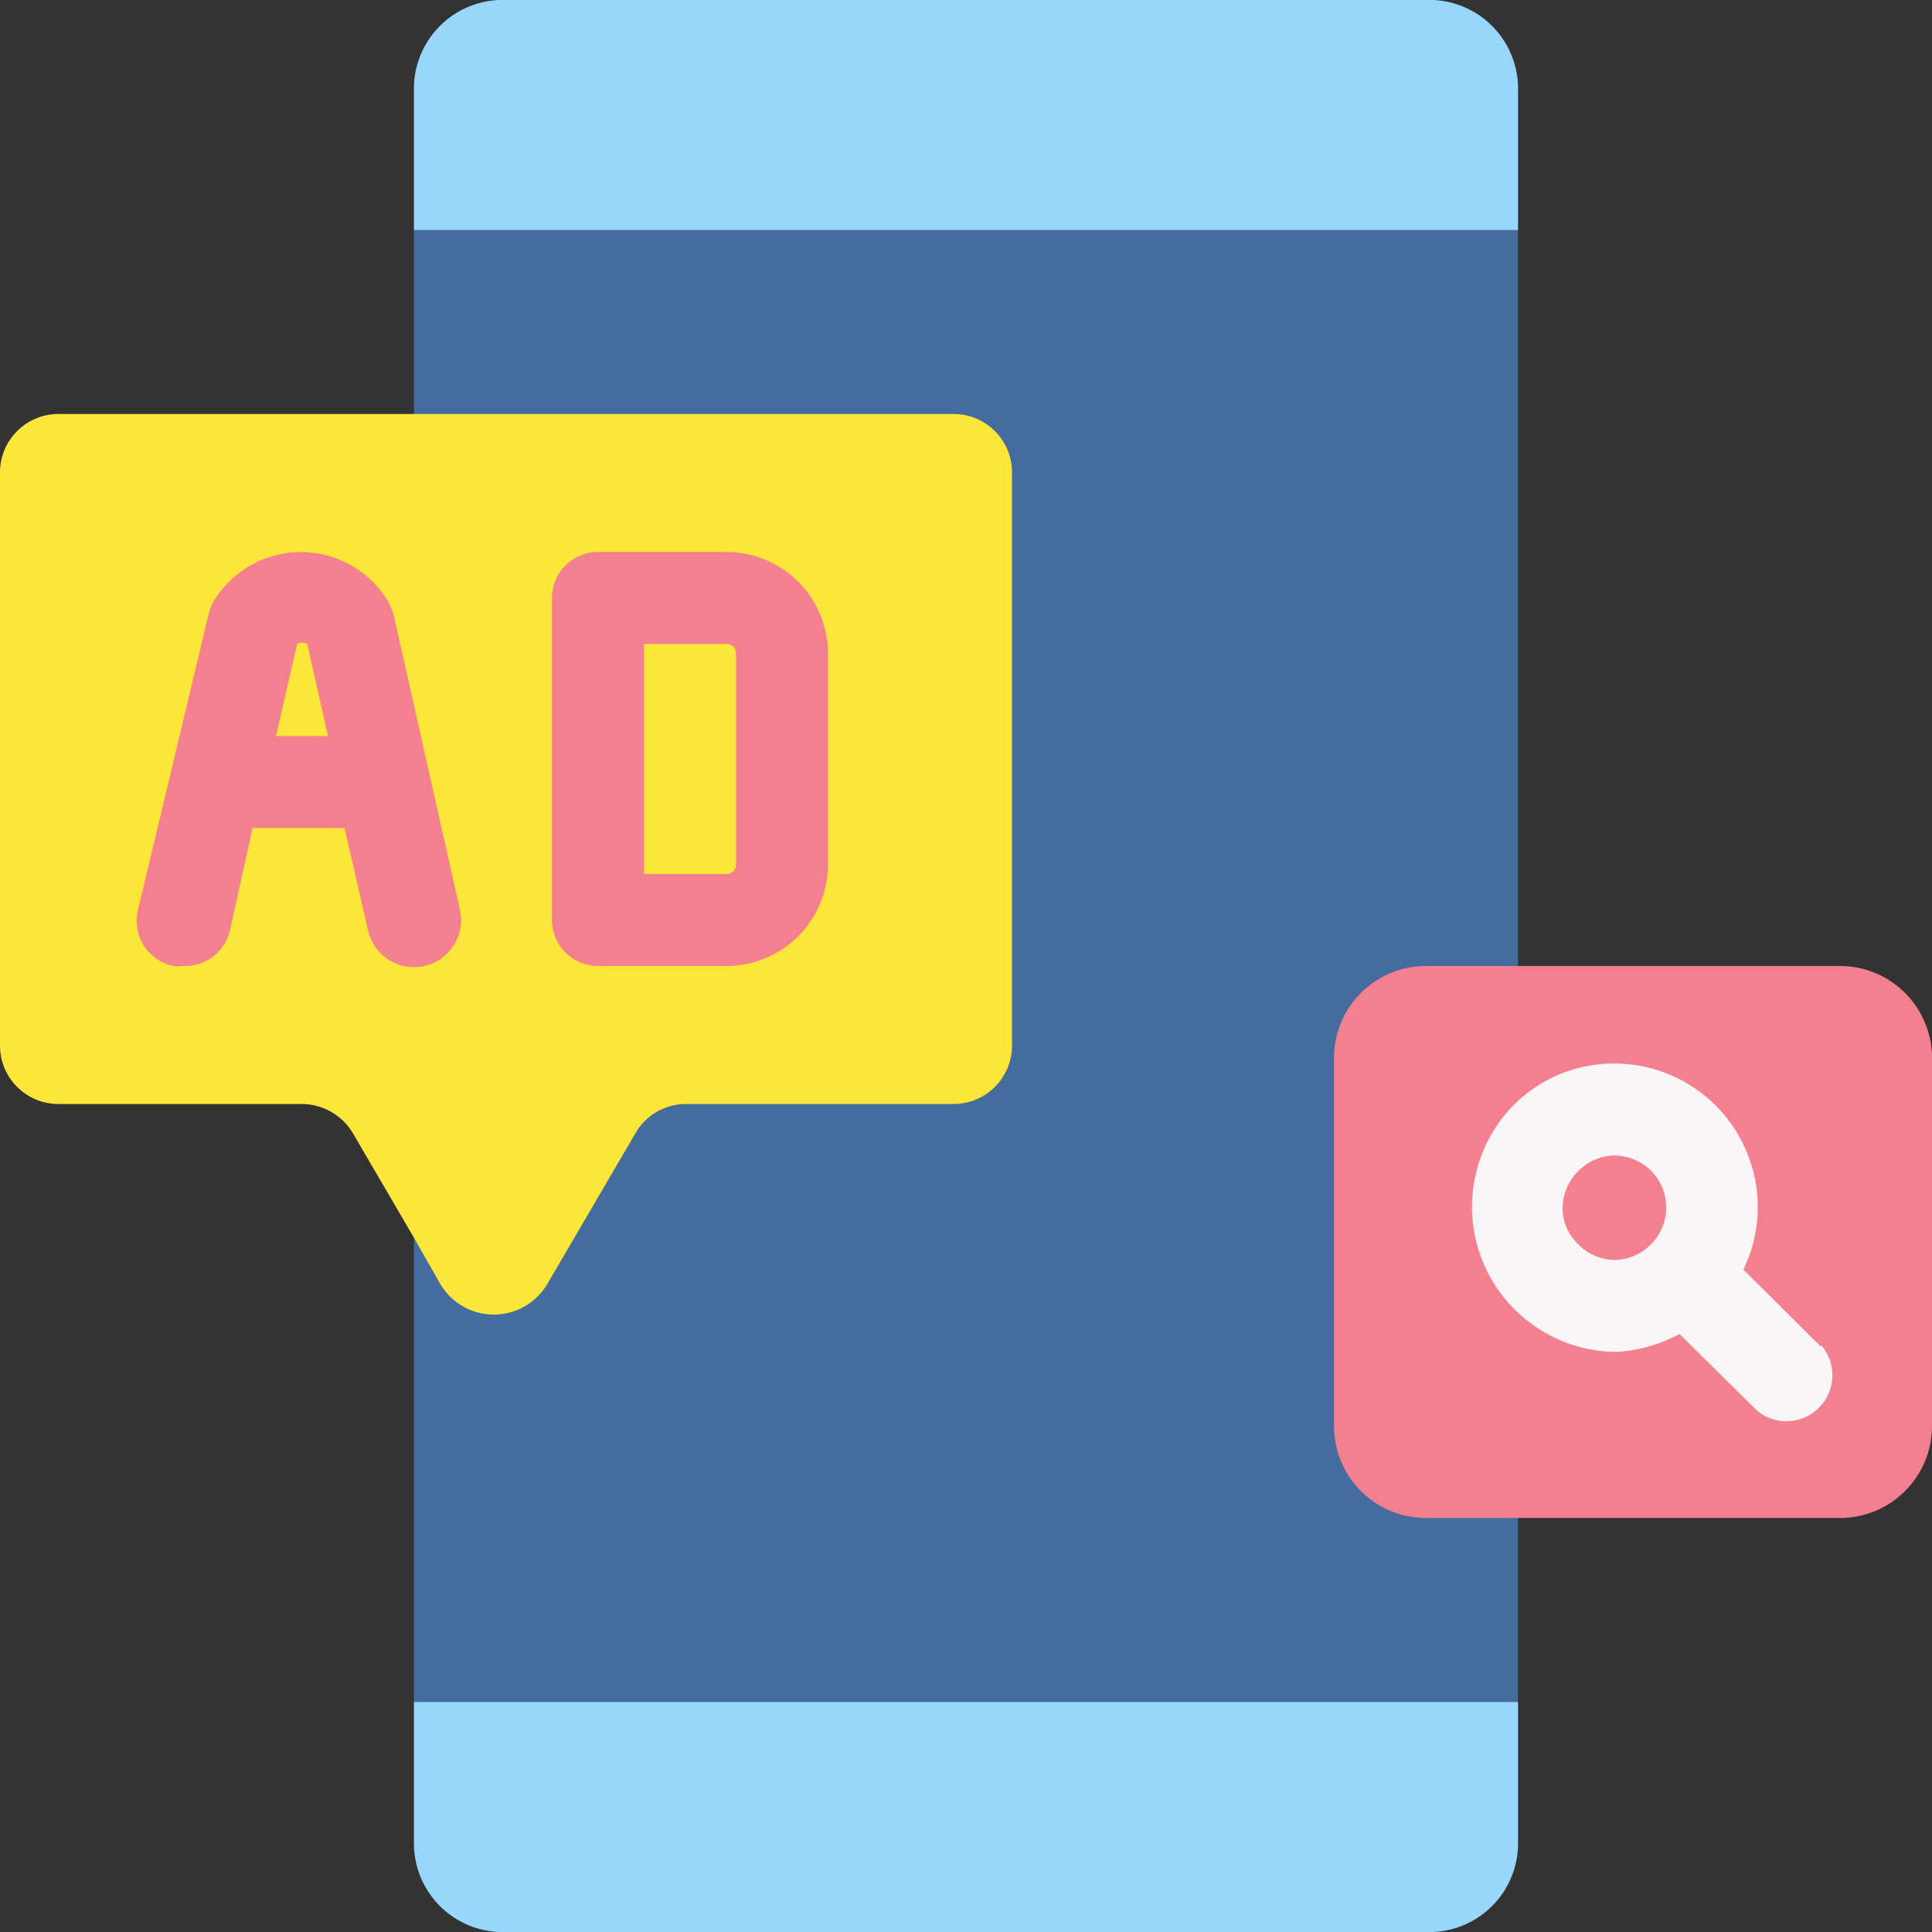 <?xml version="1.0" encoding="UTF-8"?><svg xmlns="http://www.w3.org/2000/svg" xmlns:xlink="http://www.w3.org/1999/xlink" data-name="Layer 1" height="42.0" preserveAspectRatio="xMidYMid meet" version="1.0" viewBox="3.0 3.0 42.0 42.0" width="42.0" zoomAndPan="magnify"><rect x="3.0" y="3.0" width="42.0" height="42.0" fill="#333333" stroke="none"/><g id="change1_1"><rect fill="#446c9e" height="42" rx="2" width="24" x="12" y="3"/></g><g id="change2_1"><path d="M36,40v3a1.93,1.93,0,0,1-1.85,2H13.85A1.93,1.93,0,0,1,12,43V40Z" fill="#98d6fc"/></g><g id="change2_2"><path d="M36,7V8H12V5a1.93,1.93,0,0,1,1.85-2h20.3A1.93,1.93,0,0,1,36,5Z" fill="#98d6fc"/></g><g id="change3_1"><path d="M43,24H34a2,2,0,0,0-2,2v8a2,2,0,0,0,2,2h9a2,2,0,0,0,2-2V26A2,2,0,0,0,43,24Z" fill="#f47f8f"/></g><g id="change4_1"><path d="M23.71,12H4.29A1.27,1.27,0,0,0,3,13.25v12.5A1.27,1.27,0,0,0,4.29,27H9.55a1.3,1.3,0,0,1,1.13.65L12,29.91l.57,1a1.35,1.35,0,0,0,2.33,0l1.9-3.25A1.27,1.27,0,0,1,17.91,27h5.8A1.27,1.27,0,0,0,25,25.75V13.25A1.27,1.27,0,0,0,23.71,12Z" fill="#fbe639"/></g><g id="change3_2"><path d="M18.8,24H16a1,1,0,0,1-1-1V16a1,1,0,0,1,1-1h2.8A2.21,2.21,0,0,1,21,17.2v4.6A2.21,2.21,0,0,1,18.8,24ZM17,22h1.8a.2.2,0,0,0,.2-.2V17.2a.2.2,0,0,0-.2-.2H17Z" fill="#f47f8f"/></g><g id="change3_3"><path d="M13,22.78l-1.44-6.4a1.36,1.36,0,0,0-.11-.28,2.21,2.21,0,0,0-3.82,0,1,1,0,0,0-.1.27L6,22.78A1,1,0,0,0,6.78,24,.83.83,0,0,0,7,24a1,1,0,0,0,1-.78L8.49,21h2L11,23.22a1,1,0,1,0,2-.44ZM9,19l.46-2a.22.22,0,0,1,.22,0l.45,2Z" fill="#f47f8f"/></g><g id="change5_1"><path d="M42.59,32.28,40.9,30.6a3.12,3.12,0,0,0-2.84-4.48,3.07,3.07,0,0,0-2.19.94A3.16,3.16,0,0,0,35,29.29a3.16,3.16,0,0,0,3.14,3.1h0A3.28,3.28,0,0,0,39.51,32l1.68,1.66a1,1,0,0,0,1.4-1.42Zm-4.48-1.89h0a1.12,1.12,0,0,1-.8-.34,1.08,1.08,0,0,1-.34-.78,1.14,1.14,0,0,1,.34-.81,1.12,1.12,0,0,1,.78-.34h0a1.15,1.15,0,0,1,.8.33h0a1.13,1.13,0,0,1,0,1.6A1.12,1.12,0,0,1,38.11,30.39Z" fill="#f8f6f7"/></g></svg>